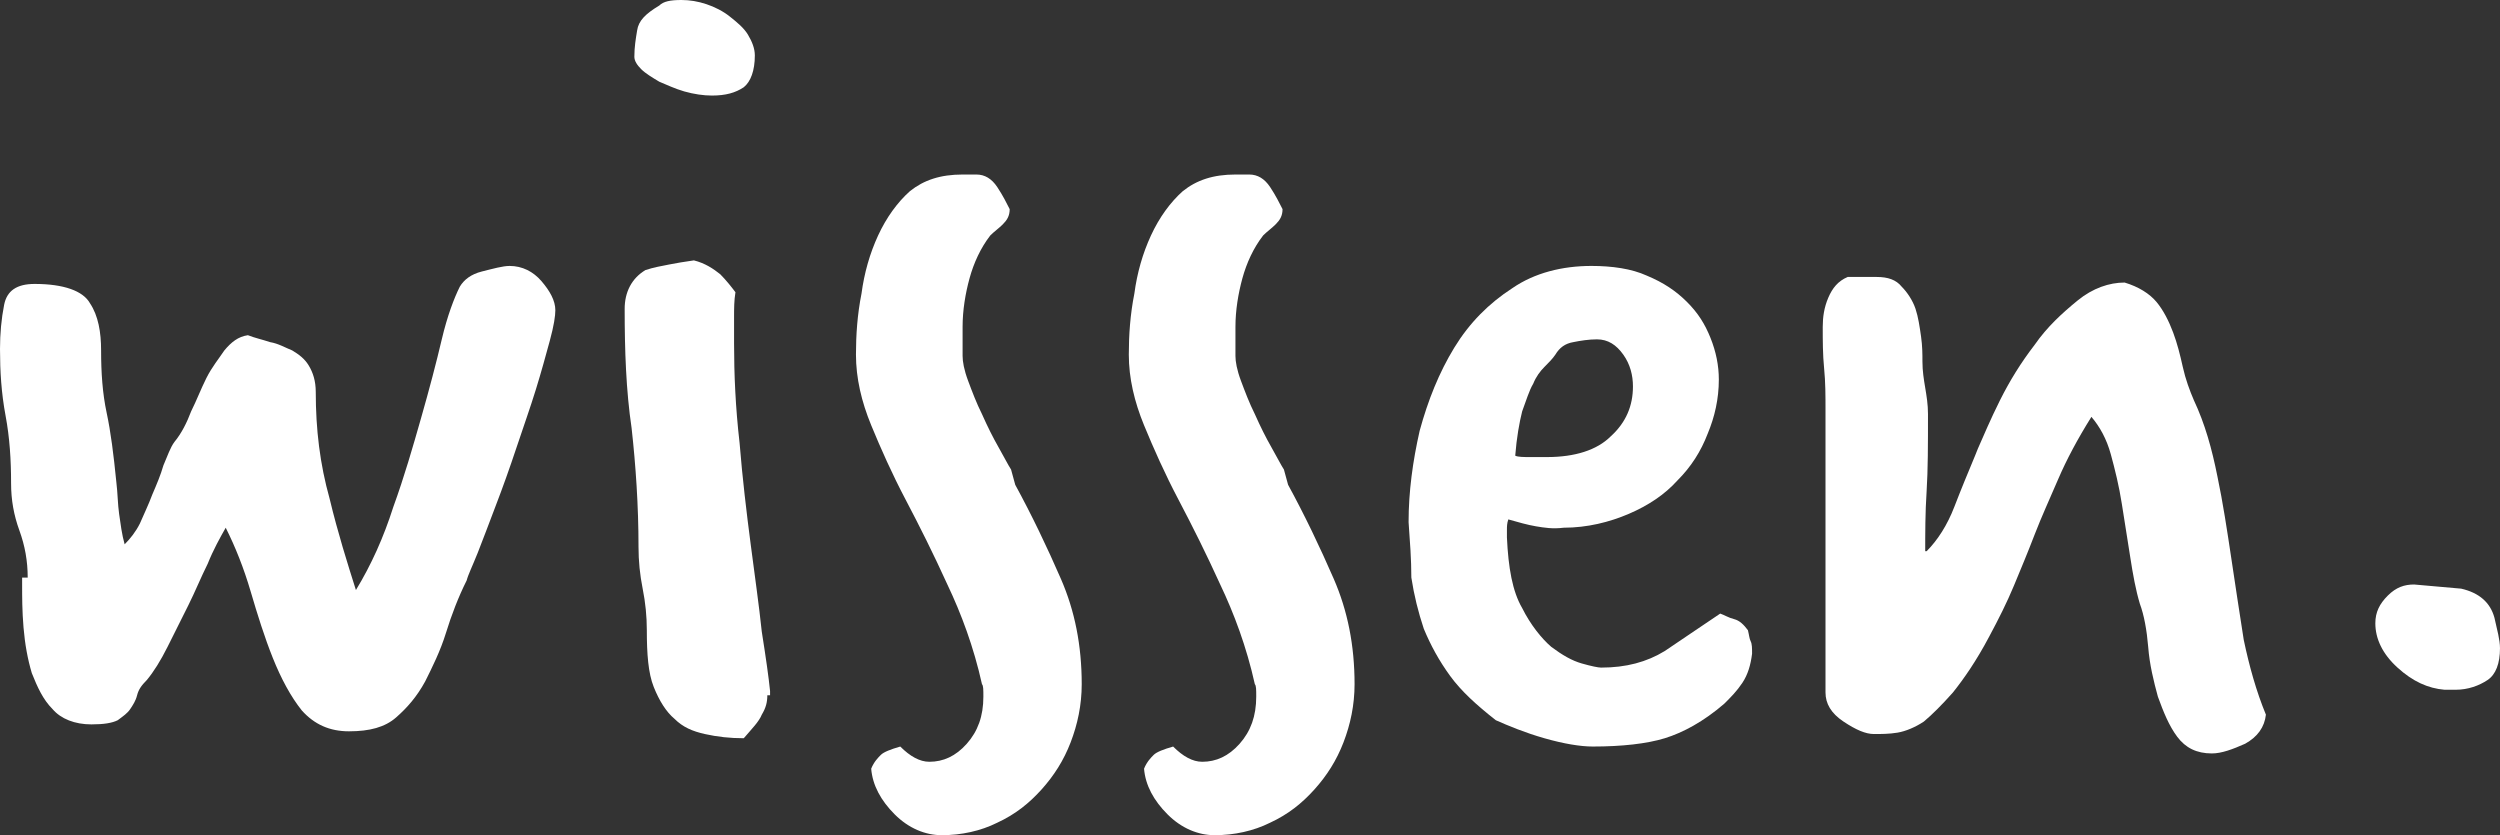 <?xml version="1.0" encoding="utf-8"?>
<!-- Generator: Adobe Illustrator 15.1.0, SVG Export Plug-In . SVG Version: 6.00 Build 0)  -->
<!DOCTYPE svg PUBLIC "-//W3C//DTD SVG 1.1//EN" "http://www.w3.org/Graphics/SVG/1.1/DTD/svg11.dtd">
<svg version="1.1" id="Ebene_1" xmlns="http://www.w3.org/2000/svg" xmlns:xlink="http://www.w3.org/1999/xlink" x="0px" y="0px"
	 width="299.378px" height="100.015px" viewBox="0 0 299.378 100.015" enable-background="new 0 0 299.378 100.015"
	 xml:space="preserve">
<rect x="0" y="0" width="299.378" height="100.015" fill="#333333" stroke="none"/>
<path fill="#ffffff" d="M3.317,69.164c0-1.99-0.332-3.814-0.995-5.639c-0.664-1.825-0.995-3.649-0.995-5.64
	c0-2.819-0.166-5.474-0.664-8.127C0.166,47.104,0,44.451,0,41.797c0-1.824,0.166-3.648,0.497-5.308
	c0.332-1.658,1.493-2.487,3.649-2.487c3.482,0,5.805,0.829,6.634,2.322c0.995,1.492,1.327,3.482,1.327,5.639
	c0,2.654,0.166,5.142,0.664,7.464c0.497,2.322,0.829,4.976,1.16,8.293c0.166,1.327,0.166,2.654,0.332,3.814
	c0.166,1.161,0.332,2.488,0.663,3.649c0.664-0.663,1.327-1.493,1.825-2.488c0.497-1.161,0.995-2.156,1.492-3.482
	c0.498-1.161,0.995-2.322,1.327-3.483c0.498-1.161,0.829-2.156,1.327-2.819c0.829-0.995,1.492-2.322,1.99-3.649
	c0.663-1.327,1.161-2.653,1.824-3.98s1.493-2.322,2.156-3.317c0.829-0.995,1.658-1.658,2.819-1.824
	c0.83,0.332,1.659,0.497,2.654,0.829c0.995,0.166,1.824,0.664,2.653,0.995c0.829,0.498,1.493,0.995,1.99,1.824
	c0.498,0.83,0.83,1.825,0.83,3.151c0,4.479,0.497,8.625,1.658,12.771c0.995,4.146,2.156,7.796,3.151,10.947
	c1.824-2.985,3.317-6.303,4.479-9.952c1.326-3.648,2.321-7.132,3.316-10.615c0.996-3.482,1.825-6.634,2.488-9.454
	c0.663-2.819,1.493-4.976,2.156-6.302c0.498-0.83,1.327-1.493,2.653-1.825c1.327-0.331,2.488-0.663,3.317-0.663
	c1.493,0,2.82,0.663,3.815,1.824s1.658,2.322,1.658,3.483c0,0.663-0.166,1.824-0.663,3.648c-0.498,1.825-0.995,3.649-1.659,5.806
	c-0.663,2.156-1.492,4.478-2.322,6.966c-0.829,2.488-1.658,4.81-2.487,6.966s-1.493,3.981-2.156,5.64s-1.161,2.653-1.327,3.317
	c-0.995,1.99-1.824,4.146-2.487,6.303c-0.664,2.156-1.659,4.146-2.488,5.805c-0.995,1.824-2.156,3.151-3.483,4.313
	c-1.326,1.161-3.151,1.658-5.639,1.658c-2.322,0-4.146-0.829-5.64-2.487c-1.327-1.659-2.487-3.814-3.483-6.303
	c-0.995-2.488-1.824-5.142-2.653-7.961c-0.829-2.82-1.824-5.308-2.985-7.63c-0.663,1.161-1.493,2.653-2.156,4.313
	c-0.829,1.658-1.493,3.317-2.322,4.976s-1.658,3.317-2.487,4.976c-0.83,1.659-1.659,2.985-2.488,3.98
	c-0.663,0.664-0.995,1.161-1.161,1.825c-0.166,0.663-0.497,1.161-0.829,1.658c-0.332,0.498-0.829,0.829-1.493,1.327
	c-0.663,0.331-1.658,0.497-3.151,0.497c-1.99,0-3.648-0.663-4.644-1.824c-1.161-1.161-1.825-2.653-2.488-4.313
	c-0.497-1.658-0.829-3.482-0.995-5.474c-0.166-1.99-0.166-3.648-0.166-5.142v-0.829H3.317z"/>
<path fill="#ffffff" d="M91.887,83.263c0,0.829-0.166,1.492-0.664,2.321c-0.331,0.83-1.161,1.659-2.156,2.82
	c-1.658,0-3.151-0.166-4.644-0.498c-1.493-0.331-2.654-0.829-3.649-1.824c-0.995-0.829-1.824-2.156-2.487-3.814
	c-0.664-1.659-0.829-3.981-0.829-6.801c0-1.658-0.166-3.317-0.498-4.976c-0.332-1.659-0.497-3.317-0.497-4.976
	c0-4.977-0.332-9.786-0.83-14.265c-0.663-4.478-0.829-9.288-0.829-14.264c0-1.99,0.829-3.649,2.488-4.645
	c0.995-0.331,1.99-0.497,2.819-0.663s1.824-0.332,2.985-0.497c1.327,0.331,2.322,0.995,3.151,1.658
	c0.664,0.663,1.327,1.493,1.824,2.156c-0.165,0.995-0.165,1.99-0.165,2.985s0,1.99,0,3.151c0,3.649,0.165,7.63,0.663,11.942
	c0.332,4.146,0.829,8.293,1.327,12.107c0.497,3.814,0.995,7.298,1.326,10.449c0.498,3.151,0.83,5.474,0.995,7.132v0.498H91.887z
	 M78.949,0.664C79.447,0.166,80.276,0,81.604,0c0.995,0,1.99,0.166,2.985,0.498s1.99,0.829,2.819,1.493
	c0.829,0.663,1.658,1.326,2.156,2.155c0.497,0.83,0.829,1.659,0.829,2.488c0,1.824-0.497,3.151-1.327,3.814
	c-0.995,0.664-2.156,0.995-3.814,0.995c-0.995,0-2.156-0.165-3.317-0.497s-2.156-0.829-2.985-1.161
	c-0.829-0.497-1.658-0.995-2.156-1.493c-0.497-0.497-0.829-0.995-0.829-1.492c0-1.161,0.166-2.156,0.332-3.151
	C76.462,2.488,77.291,1.659,78.949,0.664z"/>
<path fill="#ffffff" d="M121.575,58.052c1.99,3.648,3.815,7.464,5.474,11.278s2.488,7.961,2.488,12.605
	c0,2.488-0.498,4.81-1.327,6.966s-1.99,3.98-3.483,5.64c-1.492,1.658-3.151,2.985-5.308,3.98c-1.99,0.995-4.313,1.493-6.634,1.493
	c-1.99,0-3.98-0.83-5.64-2.488c-1.658-1.658-2.653-3.483-2.819-5.474c0.331-0.829,0.829-1.326,1.161-1.658
	c0.331-0.332,1.161-0.664,2.321-0.995c1.161,1.161,2.322,1.824,3.483,1.824c1.659,0,3.151-0.663,4.479-2.156
	c1.327-1.492,1.99-3.317,1.99-5.64c0-0.829,0-1.326-0.166-1.492c-0.995-4.479-2.488-8.459-4.146-11.942
	c-1.658-3.648-3.317-6.966-4.976-10.117c-1.659-3.151-2.985-6.137-4.146-8.956c-1.161-2.82-1.824-5.64-1.824-8.459
	c0-2.322,0.165-4.811,0.663-7.298c0.332-2.488,0.995-4.811,1.99-6.967c0.995-2.155,2.322-3.98,3.814-5.308
	c1.659-1.326,3.649-1.99,6.303-1.99c0.332,0,0.498,0,0.83,0c0.165,0,0.497,0,0.829,0c0.995,0,1.824,0.498,2.487,1.493
	c0.664,0.995,1.161,1.99,1.493,2.653c0,0.83-0.332,1.327-0.829,1.825c-0.498,0.497-0.995,0.829-1.493,1.326
	c-1.161,1.493-1.99,3.317-2.487,5.142c-0.498,1.825-0.83,3.815-0.83,5.806v3.483c0,0.663,0.166,1.658,0.664,2.985
	c0.497,1.326,0.995,2.653,1.658,3.98c0.663,1.493,1.327,2.819,1.99,3.98c0.664,1.161,1.161,2.156,1.493,2.654L121.575,58.052z"/>
<path fill="#ffffff" d="M154.25,58.052c1.99,3.648,3.814,7.464,5.474,11.278c1.658,3.814,2.487,7.961,2.487,12.605
	c0,2.488-0.497,4.81-1.326,6.966c-0.83,2.156-1.99,3.98-3.483,5.64c-1.493,1.658-3.151,2.985-5.308,3.98
	c-1.99,0.995-4.313,1.493-6.635,1.493c-1.99,0-3.98-0.83-5.639-2.488c-1.659-1.658-2.654-3.483-2.819-5.474
	c0.331-0.829,0.829-1.326,1.16-1.658c0.332-0.332,1.161-0.664,2.322-0.995c1.161,1.161,2.322,1.824,3.483,1.824
	c1.658,0,3.151-0.663,4.479-2.156c1.326-1.492,1.99-3.317,1.99-5.64c0-0.829,0-1.326-0.166-1.492
	c-0.995-4.479-2.488-8.459-4.146-11.942c-1.659-3.648-3.317-6.966-4.976-10.117c-1.659-3.151-2.986-6.137-4.147-8.956
	c-1.16-2.82-1.824-5.64-1.824-8.459c0-2.322,0.166-4.811,0.664-7.298c0.331-2.488,0.995-4.811,1.99-6.967
	c0.995-2.155,2.321-3.98,3.814-5.308c1.658-1.326,3.649-1.99,6.303-1.99c0.332,0,0.498,0,0.829,0c0.166,0,0.498,0,0.829,0
	c0.995,0,1.825,0.498,2.488,1.493s1.161,1.99,1.493,2.653c0,0.83-0.332,1.327-0.83,1.825c-0.497,0.497-0.995,0.829-1.492,1.326
	c-1.161,1.493-1.99,3.317-2.488,5.142c-0.497,1.825-0.829,3.815-0.829,5.806v3.483c0,0.663,0.166,1.658,0.663,2.985
	c0.498,1.326,0.995,2.653,1.659,3.98c0.663,1.493,1.327,2.819,1.99,3.98s1.161,2.156,1.492,2.654L154.25,58.052z"/>
<path fill="#ffffff" d="M168.68,62.529c0-3.648,0.498-7.297,1.327-10.946c0.995-3.649,2.322-6.966,4.146-9.951
	c1.824-2.986,4.146-5.308,6.966-7.133c2.654-1.824,5.971-2.653,9.454-2.653c2.488,0,4.811,0.332,6.635,1.161
	c1.99,0.829,3.482,1.824,4.81,3.151s2.156,2.653,2.819,4.313c0.664,1.658,0.996,3.316,0.996,4.976c0,2.322-0.498,4.479-1.327,6.469
	c-0.829,2.156-1.99,3.98-3.649,5.639c-1.492,1.659-3.482,2.985-5.805,3.98c-2.322,0.996-4.976,1.659-7.796,1.659
	c-1.326,0.166-2.321,0-3.316-0.166c-0.996-0.166-2.156-0.497-3.317-0.829c-0.166,0.497-0.166,0.829-0.166,1.327
	c0,0.331,0,0.663,0,0.829c0.166,3.648,0.663,6.469,1.824,8.459c0.995,1.99,2.322,3.648,3.483,4.644
	c1.326,0.995,2.487,1.659,3.648,1.99c1.161,0.332,1.99,0.498,2.322,0.498c2.985,0,5.474-0.664,7.63-1.99
	c1.99-1.327,4.146-2.82,6.634-4.479c0.498,0.166,0.995,0.498,1.659,0.663c0.663,0.166,1.161,0.664,1.658,1.327
	c0.166,0.664,0.166,0.995,0.332,1.327s0.166,0.829,0.166,1.492c-0.166,1.327-0.498,2.488-1.161,3.483
	c-0.664,0.995-1.327,1.658-2.156,2.488c-2.488,2.156-4.976,3.482-7.132,4.146c-2.156,0.663-5.142,0.995-8.625,0.995
	c-1.493,0-3.483-0.332-5.805-0.995c-2.322-0.664-4.313-1.493-5.806-2.156c-2.322-1.824-4.146-3.483-5.474-5.308
	c-1.326-1.824-2.321-3.649-3.151-5.64c-0.663-1.99-1.16-3.98-1.492-6.137C169.012,67.008,168.846,64.852,168.68,62.529z
	 M181.451,54.568c0.332,0.166,0.995,0.166,1.824,0.166s1.493,0,1.99,0c3.317,0,5.972-0.829,7.63-2.488
	c1.824-1.658,2.653-3.648,2.653-5.971c0-1.327-0.331-2.653-1.16-3.814c-0.83-1.161-1.825-1.824-3.151-1.824
	c-0.996,0-1.991,0.165-2.82,0.331c-0.995,0.166-1.658,0.664-2.156,1.493c-0.331,0.497-0.829,0.995-1.326,1.492
	c-0.498,0.498-0.995,1.161-1.327,1.99c-0.498,0.83-0.829,1.99-1.327,3.317C181.948,50.588,181.617,52.412,181.451,54.568z"/>
<path fill="#ffffff" d="M230.712,66.013c1.326-1.327,2.487-3.151,3.317-5.308c0.829-2.156,1.658-4.146,2.487-6.137l0.332-0.829
	c0.663-1.493,1.492-3.483,2.653-5.806c1.161-2.321,2.488-4.478,4.146-6.634c1.493-2.156,3.317-3.815,5.142-5.308
	c1.825-1.493,3.815-2.156,5.64-2.156c1.658,0.498,2.985,1.327,3.814,2.322c0.83,0.995,1.493,2.322,1.99,3.648
	c0.498,1.327,0.83,2.654,1.161,4.146c0.332,1.493,0.829,2.82,1.327,3.98c1.327,2.82,2.156,5.806,2.819,9.123
	c0.664,3.151,1.161,6.469,1.659,9.785c0.497,3.317,0.995,6.635,1.492,9.786c0.664,3.151,1.493,6.137,2.654,8.956
	c-0.166,1.493-0.995,2.654-2.488,3.483c-1.492,0.663-2.819,1.161-3.98,1.161c-1.824,0-3.151-0.663-4.146-1.99
	s-1.658-2.985-2.322-4.811c-0.497-1.824-0.995-3.814-1.161-5.971c-0.166-1.99-0.497-3.814-0.995-5.142
	c-0.497-1.658-0.829-3.483-1.161-5.639c-0.331-2.156-0.663-4.146-0.995-6.303c-0.331-2.156-0.829-4.146-1.326-5.972
	c-0.498-1.824-1.327-3.316-2.322-4.478c-1.659,2.653-2.985,5.142-3.98,7.463c-0.995,2.322-1.99,4.479-2.82,6.635
	c-0.829,2.156-1.658,4.146-2.487,6.137s-1.825,3.98-2.985,6.137c-1.493,2.82-2.986,4.977-4.313,6.635
	c-1.327,1.493-2.488,2.653-3.483,3.483c-0.995,0.663-2.156,1.161-3.151,1.326c-0.995,0.166-1.99,0.166-2.819,0.166
	c-0.995,0-2.156-0.497-3.649-1.492c-1.492-0.995-2.156-2.156-2.156-3.483c0-6.137,0-11.942,0-17.084c0-5.308,0-10.78,0-16.752
	c0-1.658,0-3.316-0.166-4.976c-0.165-1.658-0.165-3.317-0.165-4.976c0-1.161,0.165-2.322,0.663-3.483
	c0.497-1.161,1.161-1.99,2.322-2.487c0.663,0,1.161,0,1.824,0s1.161,0,1.658,0c1.327,0,2.322,0.331,2.986,1.161
	c0.663,0.663,1.326,1.658,1.658,2.653s0.497,2.156,0.663,3.317s0.166,2.156,0.166,2.985c0,1.161,0.166,2.156,0.332,3.151
	s0.332,1.99,0.332,3.151c0,3.648,0,6.635-0.166,9.288c-0.166,2.488-0.166,4.976-0.166,7.298v-0.166H230.712z"/>
<path fill="#ffffff" d="M292.743,82.599c-1.99-0.166-3.814-0.995-5.639-2.653c-1.825-1.659-2.654-3.483-2.654-5.308
	c0-1.327,0.498-2.322,1.493-3.317s1.99-1.327,3.151-1.327l5.639,0.498c2.156,0.497,3.483,1.658,3.98,3.483
	c0.332,1.492,0.664,2.653,0.664,3.648c0,1.824-0.498,3.151-1.493,3.814c-0.995,0.664-2.321,1.161-3.814,1.161H292.743z"/>
</svg>
